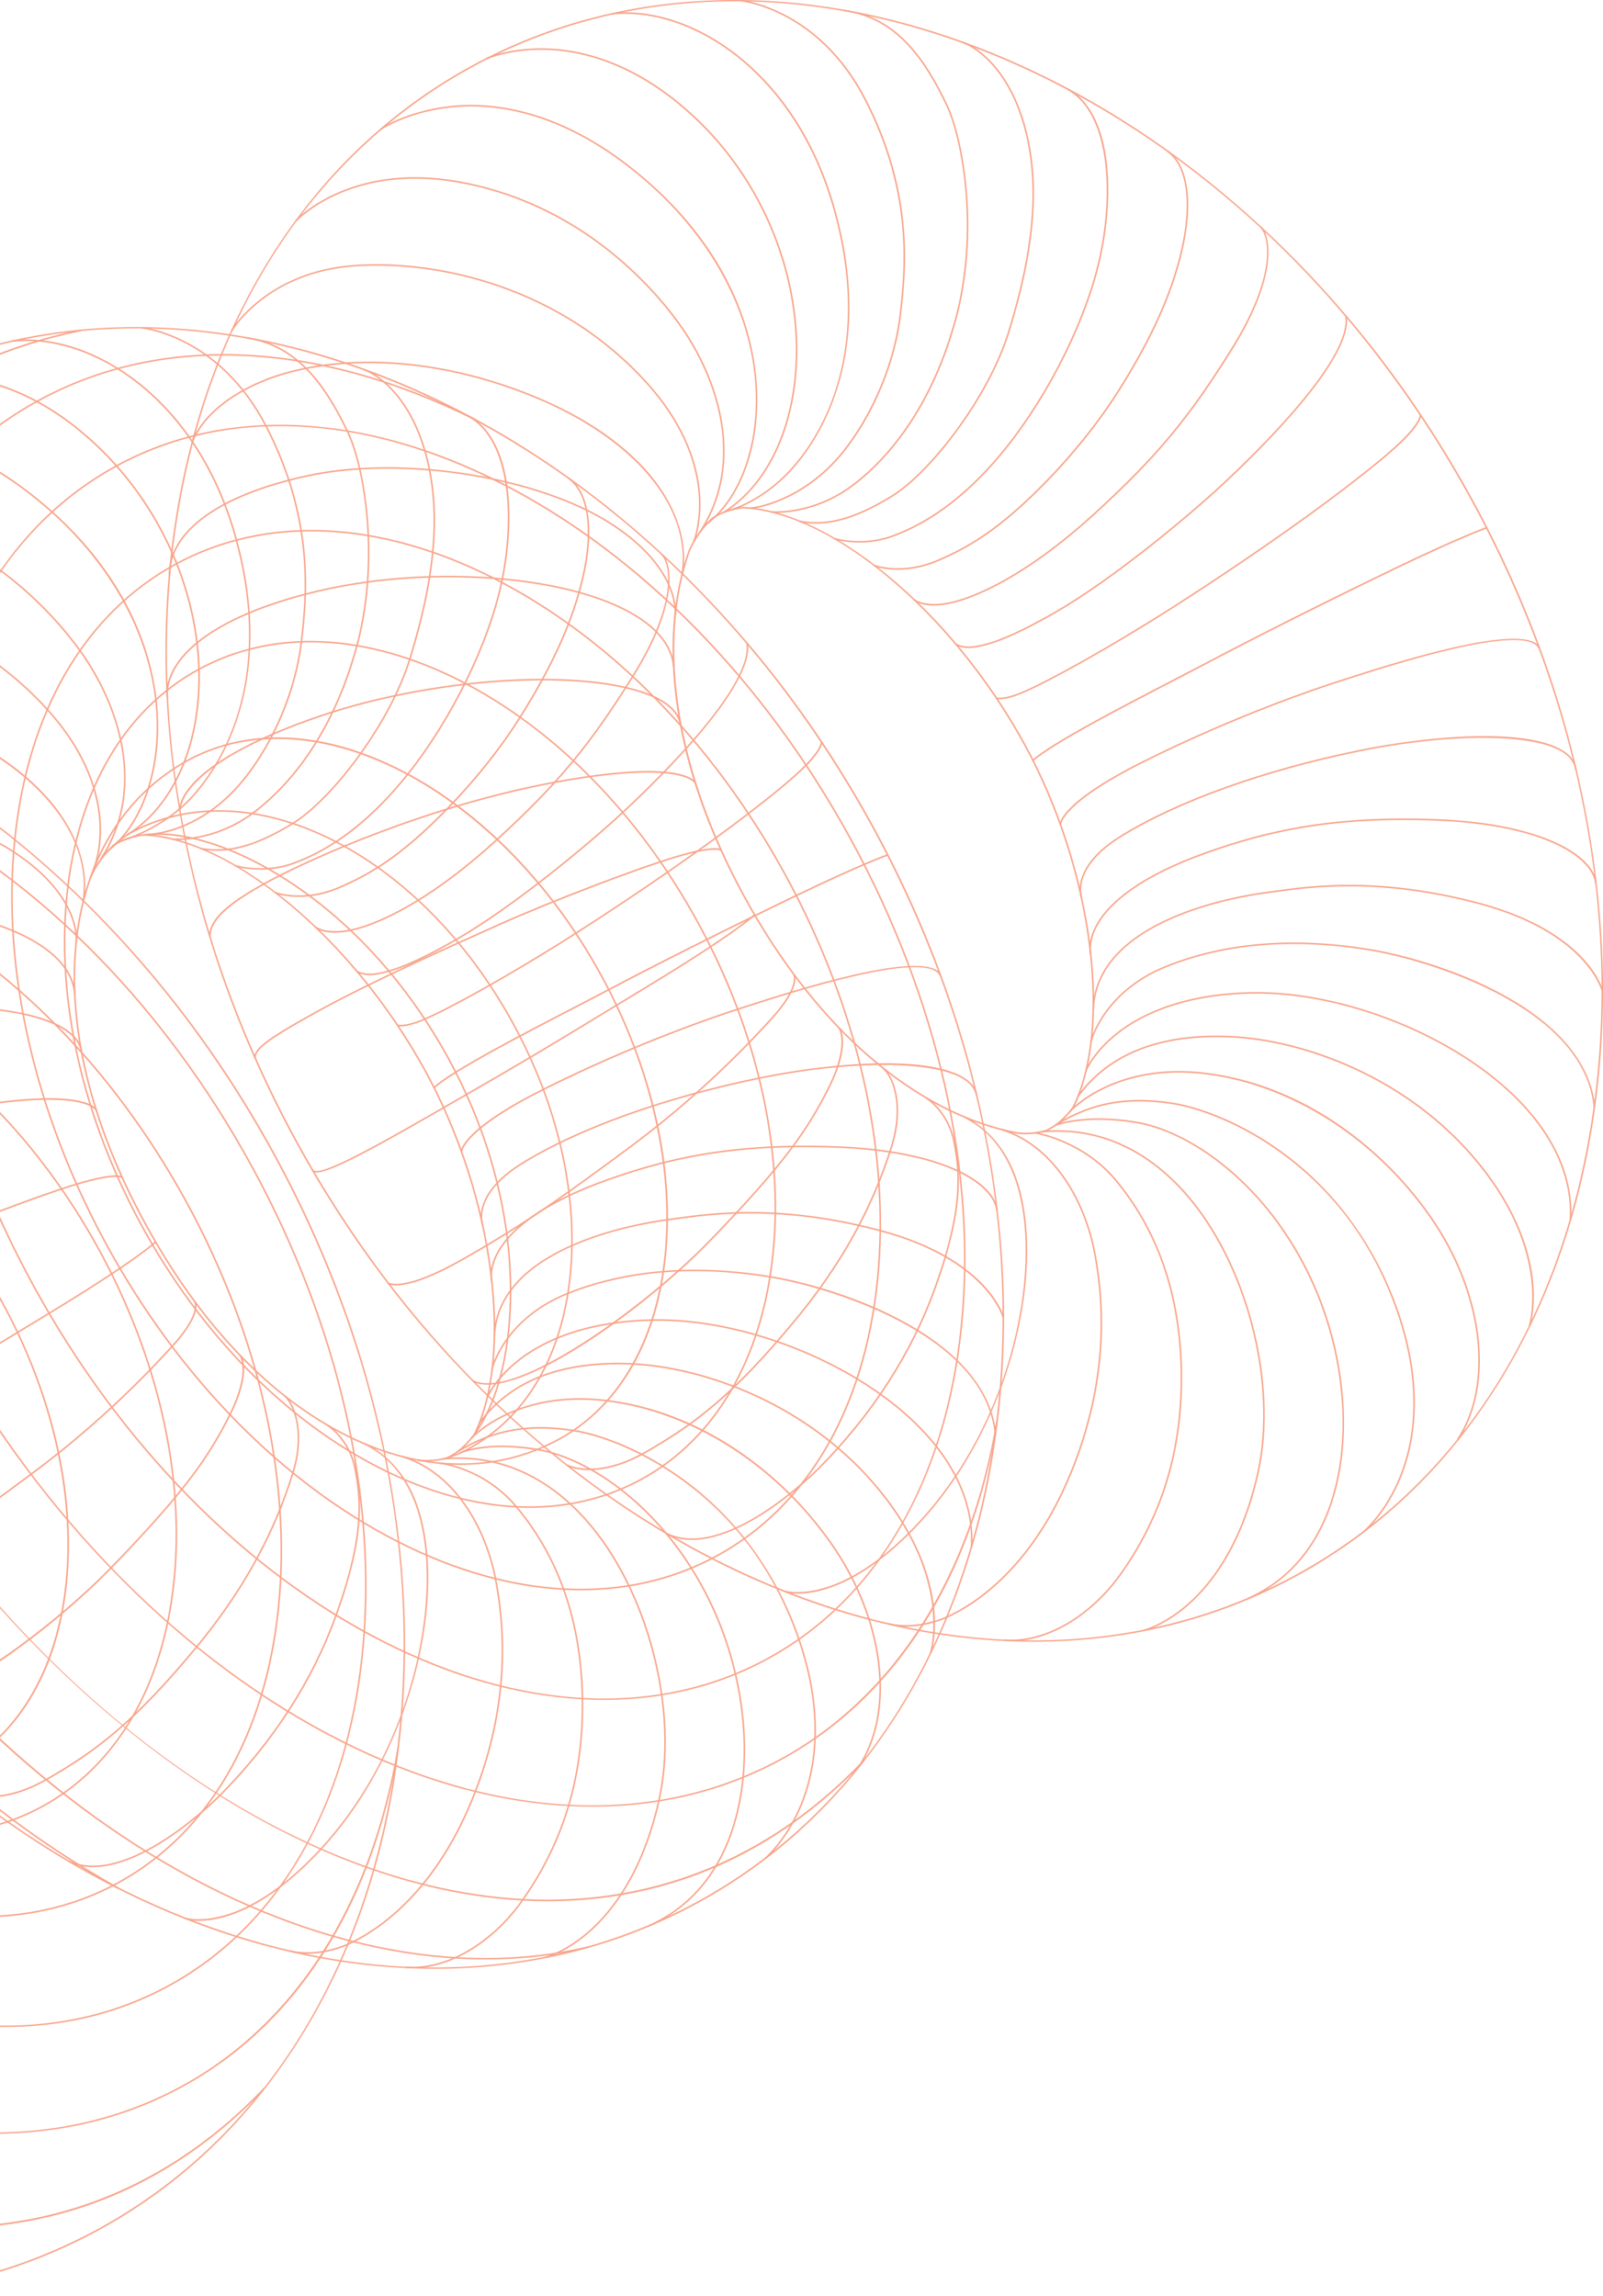 <svg width="458" height="656" viewBox="0 0 458 656" fill="none" xmlns="http://www.w3.org/2000/svg">
<g clip-path="url(#clip0_1_5084)">
<g opacity="0.5">
<path d="M-257.737 513.266C-273.652 484.147 -284.648 453.468 -290.417 422.088C-295.993 391.776 -296.483 362.084 -291.874 333.841C-287.265 305.592 -277.79 280.217 -263.712 258.411C-249.132 235.833 -230.233 218.1 -207.531 205.702C-184.829 193.304 -159.691 186.989 -132.812 186.919C-106.855 186.854 -80.376 192.595 -54.103 203.988C-27.843 215.374 -3.117 231.831 19.392 252.896C42.687 274.707 62.566 300.527 78.48 329.653C94.395 358.772 105.391 389.45 111.16 420.831C116.736 451.142 117.226 480.835 112.617 509.077C108.008 537.326 98.533 562.702 84.455 584.507C69.875 607.086 50.976 624.819 28.274 637.217C5.572 649.614 -19.566 655.929 -46.445 656C-72.402 656.064 -98.881 650.317 -125.154 638.931C-151.414 627.545 -176.14 611.087 -198.649 590.023C-221.944 568.211 -241.822 542.391 -257.737 513.266ZM78.087 329.872C46.645 272.336 -0.364 227.778 -54.283 204.4C-108.183 181.035 -162.533 181.635 -207.325 206.095C-252.116 230.555 -281.986 275.951 -291.442 333.912C-300.898 391.899 -288.793 455.517 -257.35 513.053C-225.908 570.589 -178.899 615.147 -124.98 638.525C-71.081 661.889 -16.73 661.29 28.061 636.83C72.853 612.37 102.723 566.974 112.179 509.013C121.635 451.026 109.529 387.408 78.087 329.872Z" fill="#F24B18"/>
<path d="M-161.798 460.872C-186.685 415.328 -197.927 365.866 -193.454 321.605C-191.275 300.07 -185.493 280.938 -176.263 264.739C-166.704 247.96 -153.844 235.072 -138.039 226.444C-122.241 217.816 -104.444 213.963 -85.158 214.987C-66.537 215.973 -47.302 221.45 -28.004 231.251C11.676 251.407 47.231 287.582 72.118 333.126C97.005 378.67 108.247 428.132 103.773 472.393C101.595 493.928 95.813 513.06 86.582 529.259C77.023 546.038 64.164 558.926 48.359 567.554C32.561 576.182 14.764 580.035 -4.522 579.017C-23.144 578.031 -42.378 572.554 -61.676 562.753C-101.356 542.597 -136.911 506.416 -161.798 460.879V460.872ZM71.731 333.339C46.883 287.872 11.393 251.755 -28.204 231.644C-67.774 211.546 -106.706 209.839 -137.833 226.831C-168.953 243.829 -188.555 277.504 -193.015 321.65C-197.482 365.828 -186.26 415.193 -161.412 460.659C-136.563 506.126 -101.073 542.243 -61.477 562.354C-21.906 582.452 17.026 584.159 48.153 567.167C79.273 550.169 98.875 516.5 103.335 472.348C107.802 428.17 96.58 378.805 71.731 333.339Z" fill="#F24B18"/>
<path d="M-140.798 449.402C-161.495 411.533 -170.855 370.416 -167.161 333.622C-163.468 296.796 -147.134 268.715 -121.177 254.539C-95.22 240.363 -62.759 241.799 -29.764 258.592C3.2 275.365 32.754 305.457 53.445 343.326C74.142 381.196 83.501 422.313 79.808 459.107C76.115 495.932 59.781 524.014 33.824 538.19C7.867 552.366 -24.594 550.929 -57.59 534.137C-90.553 517.364 -120.107 487.272 -140.798 449.402ZM53.052 343.539C32.399 305.747 2.917 275.719 -29.97 258.985C-62.83 242.263 -95.143 240.826 -120.971 254.925C-146.799 269.024 -163.042 296.99 -166.723 333.667C-170.41 370.37 -161.064 411.397 -140.411 449.19C-119.759 486.982 -90.276 517.01 -57.39 533.744C-24.529 550.465 7.783 551.902 33.611 537.803C59.433 523.698 75.683 495.739 79.363 459.061C83.05 422.358 73.704 381.331 53.052 343.539Z" fill="#F24B18"/>
<path d="M-130.762 443.925C-147.676 412.976 -155.301 379.359 -152.239 349.267C-149.171 319.143 -135.764 296.152 -114.487 284.534C-93.203 272.91 -66.607 274.057 -39.6 287.749C-12.618 301.436 11.56 326.012 28.474 356.961C45.388 387.91 53.013 421.527 49.951 451.619C46.883 481.743 33.476 504.734 12.198 516.352C-9.085 527.977 -35.681 526.83 -62.688 513.137C-89.67 499.451 -113.848 474.874 -130.762 443.925ZM28.087 357.174C11.219 326.302 -12.889 301.79 -39.793 288.143C-66.672 274.514 -93.119 273.367 -114.267 284.921C-135.416 296.468 -148.746 319.336 -151.795 349.312C-154.85 379.314 -147.237 412.841 -130.369 443.713C-113.5 474.584 -89.393 499.096 -62.489 512.744C-35.61 526.372 -9.163 527.519 11.986 515.966C33.134 504.419 46.464 481.55 49.513 451.574C52.568 421.572 44.956 388.046 28.087 357.174Z" fill="#F24B18"/>
<path d="M-129.731 443.358C-145.452 414.594 -152.284 386.396 -149.5 361.807C-146.864 338.539 -135.519 320.322 -117.561 310.515C-100.106 300.985 -78.178 302.145 -55.804 313.788C-33.463 325.413 -13.346 346.11 0.835 372.052C15.015 398.001 21.564 426.102 19.276 451.174C16.988 476.285 6.114 495.359 -11.335 504.889C-29.293 514.696 -50.751 514.393 -71.764 504.038C-93.963 493.097 -114.01 472.11 -129.731 443.345V443.358ZM0.448 372.271C-28.719 318.892 -81.562 291.364 -117.342 310.908C-135.171 320.645 -146.432 338.738 -149.049 361.858C-151.827 386.357 -145.007 414.465 -129.331 443.146C-113.655 471.826 -93.68 492.749 -71.558 503.652C-50.68 513.942 -29.364 514.245 -11.535 504.509C24.246 484.965 29.628 425.644 0.461 372.265L0.448 372.271Z" fill="#F24B18"/>
<path d="M-188.046 475.209C-202.374 448.983 -212.739 421.611 -218.837 393.845C-224.735 367.026 -226.424 340.968 -223.871 316.405C-221.319 291.835 -214.641 269.991 -204.025 251.478C-193.035 232.308 -178.28 217.571 -160.168 207.68C-125.154 188.562 -80.853 190.488 -35.416 213.099C-35.307 213.151 -35.262 213.286 -35.32 213.396C-35.371 213.505 -35.507 213.55 -35.616 213.492C-80.923 190.939 -125.083 189.013 -159.961 208.06C-195.652 227.552 -218.192 266.041 -223.433 316.437C-228.673 366.865 -215.969 423.17 -187.652 474.984C-159.336 526.798 -118.805 567.908 -73.53 590.745C-28.274 613.568 16.298 615.405 51.988 595.913C84.294 578.27 106.158 543.976 113.545 499.347C113.564 499.225 113.68 499.148 113.796 499.167C113.919 499.186 113.996 499.302 113.977 499.418C110.348 521.333 103.348 540.722 93.157 557.044C82.554 574.036 68.773 587.246 52.201 596.293C34.095 606.184 13.72 610.63 -8.357 609.522C-29.673 608.445 -51.666 602.26 -73.73 591.131C-95.787 580.009 -116.801 564.506 -136.196 545.052C-156.268 524.916 -173.717 501.409 -188.046 475.184V475.209Z" fill="#F24B18"/>
<path d="M-215.434 490.165C-236.124 452.302 -249.403 410.65 -253.844 369.713C-258.388 327.823 -253.277 289.521 -239.064 258.959C-230.491 240.53 -218.727 225.168 -204.095 213.312C-188.503 200.676 -169.662 192.048 -148.101 187.666C-147.979 187.64 -147.863 187.718 -147.843 187.84C-147.818 187.962 -147.895 188.078 -148.017 188.098C-189.638 196.558 -220.983 221.122 -238.664 259.146C-267.296 320.715 -258.021 411.314 -215.047 489.959C-171.77 569.158 -100.17 626.108 -32.645 635.045C8.692 640.516 46 627.248 75.251 596.679C75.335 596.589 75.477 596.589 75.567 596.673C75.657 596.757 75.657 596.898 75.573 596.989C60.413 612.834 43.138 624.097 24.233 630.47C6.494 636.45 -12.656 638.138 -32.696 635.483C-66.182 631.05 -101.35 614.638 -134.385 588.006C-166.633 562.019 -194.659 528.189 -215.427 490.172L-215.434 490.165Z" fill="#F24B18"/>
<path d="M-86.602 419.806C-102.517 390.687 -113.513 360.009 -119.282 328.628C-124.858 298.317 -125.348 268.625 -120.739 240.382C-116.13 212.133 -106.655 186.757 -92.577 164.952C-77.997 142.373 -59.098 124.64 -36.396 112.243C-13.694 99.845 11.444 93.53 38.323 93.459C64.28 93.395 90.759 99.136 117.032 110.529C143.292 121.915 168.018 138.372 190.527 159.436C213.822 181.248 233.701 207.068 249.615 236.193C265.53 265.313 276.526 295.991 282.295 327.372C287.871 357.683 288.361 387.375 283.752 415.618C279.143 443.867 269.668 469.242 255.59 491.048C241.01 513.627 222.111 531.36 199.409 543.757C176.707 556.155 151.569 562.47 124.69 562.541C98.733 562.605 72.254 556.864 45.981 545.471C19.721 534.085 -5.005 517.628 -27.514 496.564C-50.809 474.752 -70.688 448.932 -86.602 419.806ZM249.215 236.413C217.773 178.877 170.764 134.319 116.845 110.941C62.946 87.576 8.595 88.175 -36.196 112.636C-80.988 137.096 -110.858 182.492 -120.313 240.453C-129.769 298.44 -117.664 362.058 -86.222 419.594C-54.779 477.13 -7.771 521.688 46.148 545.065C100.048 568.43 154.398 567.831 199.19 543.371C243.981 518.91 273.851 473.515 283.307 415.554C292.763 357.567 280.658 293.948 249.215 236.413Z" fill="#F24B18"/>
<path d="M9.337 367.413C-15.551 321.869 -26.792 272.407 -22.319 228.145C-20.14 206.61 -14.358 187.479 -5.128 171.28C4.431 154.5 17.291 141.613 33.096 132.985C48.894 124.357 66.691 120.503 85.977 121.522C104.598 122.507 123.833 127.985 143.131 137.785C182.811 157.941 218.366 194.116 243.253 239.66C268.14 285.204 279.382 334.666 274.908 378.928C272.73 400.462 266.948 419.594 257.717 435.793C248.158 452.573 235.299 465.46 219.494 474.088C203.696 482.716 185.899 486.57 166.613 485.551C147.991 484.566 128.757 479.088 109.459 469.288C69.778 449.132 34.224 412.95 9.337 367.413ZM242.866 239.879C218.018 194.413 182.528 158.296 142.931 138.185C103.361 118.087 64.428 116.379 33.302 133.371C2.182 150.37 -17.42 184.045 -21.88 228.19C-26.347 272.368 -15.125 321.733 9.723 367.2C34.572 412.667 70.062 448.784 109.658 468.894C149.229 488.992 188.161 490.7 219.288 473.708C250.408 456.709 270.009 423.035 274.47 378.889C278.937 334.711 267.715 285.346 242.866 239.879Z" fill="#F24B18"/>
<path d="M30.337 355.949C9.639 318.08 0.28 276.963 3.974 240.169C7.667 203.344 24.001 175.262 49.958 161.086C75.915 146.91 108.376 148.347 141.371 165.139C174.335 181.912 203.889 212.004 224.58 249.873C245.277 287.743 254.636 328.86 250.943 365.654C247.249 402.479 230.916 430.561 204.959 444.737C179.002 458.913 146.541 457.476 113.545 440.684C80.582 423.911 51.028 393.819 30.337 355.949ZM224.187 250.08C203.534 212.287 174.051 182.26 141.165 165.526C108.305 148.804 75.992 147.367 50.164 161.466C24.342 175.571 8.092 203.53 4.412 240.208C0.725 276.911 10.071 317.938 30.724 355.73C51.376 393.523 80.859 423.55 113.745 440.285C146.605 457.006 178.918 458.443 204.746 444.344C230.568 430.239 246.818 402.28 250.498 365.602C254.185 328.899 244.839 287.872 224.187 250.08Z" fill="#F24B18"/>
<path d="M40.373 350.466C23.459 319.517 15.834 285.9 18.896 255.808C21.964 225.684 35.371 202.693 56.648 191.075C77.932 179.45 104.527 180.597 131.535 194.29C158.517 207.977 182.695 232.553 199.609 263.502C216.523 294.451 224.148 328.068 221.086 358.16C218.018 388.284 204.611 411.275 183.333 422.893C162.049 434.517 135.454 433.37 108.446 419.678C81.465 405.991 57.286 381.415 40.373 350.466ZM199.222 263.715C182.354 232.843 158.246 208.331 131.335 194.683C104.457 181.055 78.01 179.908 56.861 191.461C35.713 203.015 22.383 225.877 19.334 255.853C16.279 285.855 23.891 319.382 40.76 350.253C57.628 381.125 81.735 405.637 108.64 419.285C135.519 432.913 161.966 434.06 183.114 422.506C204.263 410.959 217.593 388.091 220.641 358.115C223.697 328.113 216.084 294.586 199.216 263.715H199.222Z" fill="#F24B18"/>
<path d="M41.404 349.905C25.683 321.141 18.851 292.943 21.635 268.354C24.271 245.086 35.616 226.869 53.574 217.062C71.029 207.532 92.957 208.692 115.331 220.336C137.672 231.96 157.789 252.657 171.969 278.599C186.15 304.548 192.699 332.649 190.411 357.722C188.123 382.833 177.249 401.906 159.8 411.436C141.842 421.243 120.384 420.941 99.371 410.586C77.172 399.644 57.125 378.657 41.404 349.892V349.905ZM171.576 278.812C142.409 225.433 89.567 197.905 53.786 217.449C35.958 227.185 24.697 245.279 22.08 268.406C19.302 292.904 26.121 321.012 41.797 349.693C57.473 378.374 77.449 399.296 99.571 410.199C120.449 420.49 141.765 420.792 159.594 411.056C195.374 391.512 200.756 332.192 171.589 278.812H171.576Z" fill="#F24B18"/>
<path d="M25.606 250.962C25.573 250.904 25.567 250.834 25.599 250.769C29.17 242.528 35.68 238.513 38.317 237.173C72.666 219.665 120.313 243.907 146.792 292.35C159.619 315.825 165.433 341.374 163.152 364.294C160.851 387.427 150.524 405.108 134.088 414.084C130.336 416.134 125.663 418.138 119.469 417.435C119.346 417.422 119.263 417.313 119.275 417.19C119.288 417.068 119.398 416.984 119.52 416.997C125.573 417.687 130.001 415.818 133.881 413.698C150.189 404.793 160.432 387.227 162.72 364.249C164.989 341.419 159.2 315.96 146.412 292.563C120.055 244.325 72.666 220.168 38.529 237.566C35.938 238.887 29.538 242.83 26.018 250.943C25.967 251.053 25.838 251.104 25.728 251.059C25.683 251.04 25.644 251.001 25.625 250.962H25.606Z" fill="#F24B18"/>
<path d="M32 241.819C31.948 241.722 31.974 241.6 32.064 241.535C37.318 237.85 45.633 237.083 55.475 239.383C75.792 244.126 107.074 263.476 128.364 302.415L128.383 302.448C149.164 340.478 148.687 377.388 141.964 397.453C138.671 407.28 133.649 414.136 127.829 416.765C127.719 416.817 127.578 416.765 127.539 416.656C127.487 416.546 127.539 416.411 127.648 416.366C133.359 413.788 138.29 407.022 141.545 397.318C148.243 377.343 148.707 340.568 127.996 302.667L127.977 302.634C106.758 263.824 75.605 244.545 55.372 239.821C45.652 237.553 37.466 238.294 32.316 241.909C32.212 241.98 32.077 241.954 32.006 241.858C32.006 241.851 32 241.845 31.993 241.838L32 241.819Z" fill="#F24B18"/>
<path d="M40.818 238.649C40.798 238.616 40.792 238.578 40.792 238.533C40.792 238.41 40.901 238.314 41.017 238.32C53.026 238.745 67.761 245.672 82.515 257.838C97.676 270.339 111.618 287.447 121.77 306.011L121.789 306.043C131.374 323.576 137.994 344.003 140.443 363.572C142.815 382.536 141.139 399.019 135.725 409.98C135.673 410.089 135.538 410.134 135.428 410.083C135.319 410.031 135.274 409.896 135.325 409.787C140.701 398.903 142.364 382.51 140.005 363.63C137.568 344.119 130.962 323.75 121.402 306.262L121.383 306.23C100.84 268.663 66.291 239.66 41.005 238.771C40.921 238.771 40.856 238.719 40.818 238.655V238.649Z" fill="#F24B18"/>
<path d="M-16.911 381.75C-31.24 355.524 -41.604 328.151 -47.702 300.386C-53.6 273.567 -55.289 247.509 -52.736 222.945C-50.184 198.375 -43.506 176.531 -32.89 158.019C-21.9 138.849 -7.145 124.112 10.967 114.221C45.981 95.102 90.282 97.029 135.718 119.64C135.828 119.692 135.873 119.827 135.815 119.936C135.764 120.046 135.628 120.091 135.519 120.033C90.211 97.48 46.052 95.553 11.174 114.601C-24.517 134.093 -47.057 172.581 -52.298 222.977C-57.538 273.406 -44.834 329.711 -16.517 381.525C11.799 433.338 52.33 474.449 97.605 497.285C142.86 520.109 187.433 521.945 223.123 502.453C255.429 484.81 277.293 450.517 284.68 405.888C284.699 405.766 284.815 405.688 284.931 405.708C285.054 405.727 285.131 405.843 285.112 405.959C281.483 427.874 274.483 447.263 264.292 463.585C253.689 480.577 239.908 493.787 223.336 502.833C205.23 512.725 184.855 517.171 162.778 516.062C141.462 514.986 119.469 508.8 97.405 497.672C75.347 486.55 54.334 471.047 34.939 451.593C14.867 431.457 -2.582 407.95 -16.911 381.724V381.75Z" fill="#F24B18"/>
<path d="M-44.299 396.706C-64.99 358.843 -78.268 317.191 -82.709 276.254C-87.253 234.363 -82.142 196.062 -67.929 165.5C-59.356 147.071 -47.592 131.709 -32.961 119.853C-17.368 107.217 1.473 98.588 23.034 94.207C23.156 94.181 23.272 94.258 23.292 94.381C23.317 94.503 23.24 94.619 23.118 94.638C-18.503 103.099 -49.848 127.662 -67.529 165.687C-96.161 227.256 -86.886 317.854 -43.912 396.5C-0.635 475.699 70.964 532.648 138.49 541.586C179.82 547.056 217.135 533.789 246.379 503.22C246.463 503.13 246.605 503.13 246.695 503.214C246.785 503.297 246.785 503.439 246.702 503.529C231.541 519.374 214.267 530.638 195.361 537.011C177.622 542.991 158.472 544.679 138.432 542.024C104.946 537.591 69.778 521.179 36.744 494.547C4.496 468.559 -23.53 434.73 -44.299 396.712V396.706Z" fill="#F24B18"/>
<path d="M-67.8 409.542C-81.852 383.831 -92.577 357.258 -99.687 330.574C-106.584 304.684 -109.962 279.147 -109.717 254.68C-109.478 230.388 -105.688 207.712 -98.443 187.286C-91.076 166.505 -80.298 148.521 -66.408 133.829C-66.324 133.739 -66.182 133.739 -66.098 133.823C-66.008 133.906 -66.008 134.048 -66.092 134.132C-93.86 163.502 -108.795 205.193 -109.278 254.687C-109.768 304.832 -95.291 358.308 -67.413 409.329C-39.593 460.241 -0.364 502.943 43.054 529.575C85.751 555.762 130.188 565.176 168.192 556.078C168.308 556.052 168.431 556.123 168.457 556.239C168.482 556.355 168.411 556.477 168.295 556.503C130.182 565.627 85.622 556.2 42.822 529.949C21.493 516.868 1.254 500.076 -17.33 480.049C-36.602 459.274 -53.587 435.555 -67.806 409.535L-67.8 409.542Z" fill="#F24B18"/>
<path d="M-83.341 418.028C-112.05 365.493 -126.012 307.615 -122.66 255.048C-122.653 254.925 -122.544 254.835 -122.428 254.842C-122.305 254.848 -122.215 254.958 -122.221 255.073C-125.567 307.557 -111.625 365.351 -82.954 417.809C-53.697 471.35 -14.422 512.209 33.772 539.253C33.882 539.311 33.914 539.446 33.856 539.556C33.798 539.666 33.663 539.698 33.553 539.64C-14.713 512.55 -54.045 471.633 -83.341 418.022V418.028Z" fill="#F24B18"/>
<path d="M113.423 293.098C113.397 293.046 113.384 292.982 113.41 292.917C113.448 292.801 113.571 292.743 113.687 292.782C113.687 292.782 115.73 293.394 121.267 290.997C128.648 287.801 145.832 278.348 164.402 266.479C182.186 255.112 201.072 242.012 213.68 232.289C223.742 224.53 233.642 216.585 234.558 212.081C234.584 211.959 234.7 211.881 234.816 211.907C234.938 211.933 235.015 212.049 234.99 212.165C234.132 216.386 226.623 222.868 213.944 232.637C201.323 242.367 182.431 255.473 164.634 266.846C146.045 278.728 128.834 288.188 121.441 291.397C115.698 293.884 113.629 293.227 113.545 293.194C113.494 293.175 113.448 293.136 113.423 293.091V293.098Z" fill="#F24B18"/>
<path d="M101.852 277.697C101.814 277.626 101.814 277.543 101.865 277.472C101.93 277.369 102.072 277.343 102.175 277.407C102.194 277.42 104.018 278.599 107.383 278.071C111.276 277.465 117.026 275.835 130.13 268.335C146.296 259.081 167.922 241.129 177.758 231.992C189.006 221.541 214.976 195.927 213.261 183.909C213.242 183.787 213.325 183.677 213.448 183.658C213.57 183.639 213.68 183.723 213.699 183.845C215.446 196.069 189.36 221.811 178.061 232.314C168.212 241.471 146.547 259.449 130.349 268.721C117.181 276.26 111.379 277.897 107.447 278.509C103.902 279.063 102.001 277.826 101.923 277.775C101.891 277.755 101.872 277.73 101.852 277.697Z" fill="#F24B18"/>
<path d="M89.954 265.023C89.909 264.945 89.915 264.849 89.979 264.778C90.057 264.681 90.199 264.668 90.289 264.745C90.328 264.778 94.163 267.793 103.96 264.533C110.329 262.413 123.729 256.369 141.9 239.686C159.252 223.757 168.289 212.893 180.575 193.195C194.278 171.222 191.146 160.59 188.967 158.599C188.877 158.515 188.87 158.373 188.954 158.289C189.038 158.199 189.18 158.193 189.263 158.276C191.513 160.332 194.807 171.209 180.942 193.433C168.637 213.17 159.581 224.054 142.197 240.015C123.968 256.749 110.503 262.825 104.102 264.952C94.04 268.302 90.173 265.216 90.012 265.087C89.992 265.068 89.973 265.048 89.96 265.023H89.954Z" fill="#F24B18"/>
<path d="M78.493 255.183C78.461 255.125 78.454 255.061 78.48 254.996C78.525 254.88 78.654 254.829 78.764 254.867C78.841 254.9 86.486 257.773 96.612 253.482C105.668 249.648 112.797 244.925 121.228 237.179C126.089 232.714 138.458 220.632 148.41 204.819C157.718 190.031 163.39 177.433 166.265 165.171C169.475 151.459 168.012 140.872 162.34 136.858C162.243 136.787 162.217 136.651 162.288 136.548C162.359 136.445 162.494 136.426 162.597 136.497C168.418 140.621 169.952 151.375 166.697 165.274C163.816 177.588 158.124 190.224 148.791 205.058C138.812 220.916 126.404 233.036 121.531 237.508C113.062 245.292 105.894 250.035 96.786 253.894C86.486 258.257 78.68 255.312 78.603 255.28C78.551 255.26 78.512 255.222 78.487 255.183H78.493Z" fill="#F24B18"/>
<path d="M67.052 247.47C67.026 247.418 67.013 247.354 67.032 247.296C67.071 247.18 67.194 247.116 67.31 247.154C67.387 247.18 75.09 249.59 83.63 246.516C95.233 242.341 106.236 233.777 116.336 221.07C128.925 205.225 139.431 183.748 143.092 166.35C147.031 147.67 145.709 125.839 133.881 119.163C133.778 119.105 133.74 118.97 133.798 118.86C133.856 118.757 133.991 118.719 134.101 118.777C139.779 121.979 143.524 128.809 144.923 138.52C146.096 146.678 145.606 156.588 143.531 166.434C139.85 183.896 129.311 205.444 116.684 221.341C106.532 234.119 95.465 242.727 83.785 246.929C75.096 250.054 67.258 247.592 67.181 247.567C67.123 247.547 67.084 247.509 67.052 247.464V247.47Z" fill="#F24B18"/>
<path d="M57.164 242.547C57.138 242.502 57.132 242.45 57.138 242.399C57.164 242.276 57.28 242.199 57.396 242.225C65.131 243.694 72.937 241.568 83.501 235.117C94.485 228.41 111.083 206.971 116.858 188.323C124.464 163.773 125.837 144.886 121.183 128.887C115.653 109.871 104.257 105.928 104.141 105.889C104.025 105.85 103.96 105.728 103.999 105.612C104.038 105.496 104.16 105.432 104.276 105.47C104.392 105.509 116.007 109.511 121.609 128.764C126.288 144.854 124.909 163.818 117.277 188.452C111.47 207.19 94.775 228.745 83.727 235.491C73.059 242.006 65.163 244.151 57.312 242.657C57.241 242.644 57.19 242.599 57.158 242.547H57.164Z" fill="#F24B18"/>
<path d="M49.184 239.886C49.165 239.847 49.152 239.802 49.158 239.757C49.171 239.634 49.274 239.544 49.397 239.557C49.507 239.57 60.735 240.498 71.931 232.295C79.802 226.528 94.143 212.648 101.762 184.451C108.33 160.145 104.031 133.591 99.055 123.3C93.247 111.283 85.267 98.724 70.139 96.713C70.017 96.701 69.933 96.585 69.952 96.469C69.965 96.346 70.081 96.262 70.197 96.282C85.532 98.318 93.589 110.98 99.448 123.113C104.45 133.468 108.782 160.158 102.188 184.573C94.537 212.893 80.111 226.857 72.189 232.656C60.851 240.962 49.468 240.015 49.352 240.002C49.274 239.995 49.21 239.95 49.178 239.886H49.184Z" fill="#F24B18"/>
<path d="M43.77 238.417C43.77 238.417 43.751 238.365 43.744 238.339C43.725 238.217 43.815 238.107 43.931 238.088C53.471 236.806 62.959 230.948 69.946 222.011C78.364 211.25 84.326 196.81 85.886 183.381C87.285 171.344 89.889 148.939 75.766 121.76C62.527 96.269 40.959 93.936 40.747 93.917C40.624 93.904 40.534 93.794 40.547 93.678C40.56 93.556 40.669 93.466 40.785 93.479C41.005 93.498 62.785 95.856 76.16 121.56C90.347 148.862 87.73 171.357 86.325 183.439C84.752 196.945 78.764 211.463 70.294 222.288C63.23 231.316 53.645 237.237 43.989 238.533C43.899 238.545 43.809 238.5 43.763 238.417H43.77Z" fill="#F24B18"/>
<path d="M34.61 240.343C34.61 240.343 34.597 240.311 34.591 240.298C34.559 240.182 34.623 240.06 34.746 240.027C34.862 239.995 46.219 236.696 54.386 227.926C62.031 219.717 78.596 196.12 67.335 154.404C60.948 130.742 48.778 117.133 39.69 109.878C28.442 100.902 15.389 96.443 3.877 97.641C3.755 97.654 3.645 97.564 3.632 97.442C3.619 97.319 3.709 97.21 3.832 97.197C15.46 95.979 28.629 100.476 39.967 109.523C49.107 116.818 61.347 130.504 67.767 154.275C72.576 172.085 72.827 188.562 68.515 203.228C64.719 216.154 58.234 224.427 54.715 228.21C46.458 237.076 34.984 240.401 34.868 240.433C34.765 240.459 34.662 240.414 34.617 240.324L34.61 240.343Z" fill="#F24B18"/>
<path d="M36.248 238.591C36.19 238.487 36.222 238.359 36.325 238.301C47.212 231.47 54.463 218.119 56.223 201.668C58.982 175.893 48.411 147.883 28.635 128.565C12.127 112.436 -3.497 108.376 -13.694 107.803C-24.742 107.184 -31.981 110.426 -32.052 110.458C-32.161 110.509 -32.297 110.458 -32.342 110.348C-32.393 110.239 -32.342 110.103 -32.232 110.058C-32.161 110.026 -24.839 106.746 -13.688 107.358C-3.407 107.925 12.334 112.011 28.951 128.242C48.823 147.657 59.446 175.803 56.674 201.713C54.902 218.293 47.573 231.767 36.57 238.668C36.467 238.732 36.331 238.7 36.267 238.597C36.267 238.597 36.267 238.591 36.26 238.584L36.248 238.591Z" fill="#F24B18"/>
<path d="M-62.385 130.414C-62.437 130.317 -62.411 130.188 -62.315 130.124C-62.231 130.066 -53.658 124.395 -39.903 123.558C-27.217 122.785 -7.39 126.071 15.022 146.136C25.805 155.789 33.876 166.718 39.013 178.632C43.467 188.955 45.587 199.922 45.149 210.348C44.543 224.724 39.206 237.063 30.859 243.352C30.762 243.423 30.62 243.404 30.549 243.307C30.479 243.204 30.498 243.069 30.595 242.998C38.832 236.786 44.105 224.576 44.704 210.328C45.658 187.653 34.726 164.379 14.719 146.465C-7.571 126.515 -27.262 123.236 -39.858 123.996C-53.503 124.821 -61.992 130.433 -62.076 130.491C-62.179 130.562 -62.315 130.53 -62.385 130.433C-62.385 130.433 -62.392 130.42 -62.398 130.414H-62.385Z" fill="#F24B18"/>
<path d="M-86.667 156.595C-86.712 156.511 -86.699 156.414 -86.634 156.337C-86.486 156.169 -71.319 139.989 -40.953 145.093C-5.347 151.079 15.666 175.558 23.053 185.804C34.507 201.713 42.081 225.78 28.964 245.627C28.899 245.73 28.758 245.756 28.661 245.691C28.558 245.627 28.532 245.485 28.596 245.382C41.591 225.716 34.069 201.842 22.692 186.062C15.344 175.861 -5.579 151.485 -41.024 145.524C-71.139 140.46 -86.151 156.472 -86.299 156.633C-86.383 156.723 -86.518 156.73 -86.609 156.646C-86.628 156.627 -86.641 156.607 -86.654 156.588L-86.667 156.595Z" fill="#F24B18"/>
<path d="M-105.018 187.95C-105.056 187.885 -105.056 187.801 -105.018 187.73C-104.921 187.563 -94.879 170.79 -69.444 169.147C-45.317 167.588 -10.806 175.565 13.713 202.609C25.277 215.367 28.294 227.043 28.79 234.589C29.325 242.785 27.088 248.037 27.062 248.089C27.011 248.198 26.882 248.25 26.772 248.205C26.663 248.153 26.611 248.024 26.656 247.915C26.676 247.863 28.88 242.689 28.345 234.589C27.849 227.114 24.852 215.548 13.384 202.899C-11.032 175.971 -45.401 168.032 -69.418 169.579C-94.608 171.202 -104.541 187.776 -104.637 187.943C-104.702 188.046 -104.837 188.085 -104.94 188.02C-104.979 188.001 -105.005 187.969 -105.024 187.937L-105.018 187.95Z" fill="#F24B18"/>
<path d="M-116.414 220.142C-116.44 220.097 -116.446 220.039 -116.433 219.981C-116.407 219.878 -113.79 209.781 -96.812 202.454C-80.756 195.527 -51.743 192.976 -18.483 206.598C-3.465 212.745 8.389 221.038 15.815 230.587C22.576 239.293 25.47 248.939 23.968 257.767C23.949 257.889 23.833 257.967 23.711 257.947C23.588 257.928 23.511 257.812 23.53 257.69C26.766 238.713 10.207 218.815 -18.651 207.004C-51.789 193.44 -80.666 195.972 -96.638 202.86C-113.397 210.09 -115.982 219.988 -116.008 220.084C-116.033 220.2 -116.156 220.278 -116.272 220.245C-116.336 220.232 -116.388 220.187 -116.414 220.136V220.142Z" fill="#F24B18"/>
<path d="M-122.879 257.806C-122.879 257.806 -122.905 257.741 -122.905 257.703C-122.995 252.006 -119.894 246.503 -113.926 241.793C-107.113 236.413 -96.87 232.192 -83.495 229.254C-56.152 223.242 -16.891 229.518 4.019 243.236C23.859 256.253 21.99 269.224 21.97 269.353C21.951 269.475 21.835 269.553 21.719 269.533C21.596 269.514 21.513 269.398 21.538 269.282C21.558 269.153 23.363 256.452 3.78 243.604C-17.046 229.943 -56.152 223.693 -83.399 229.685C-96.709 232.611 -106.893 236.806 -113.655 242.141C-119.508 246.761 -122.557 252.142 -122.466 257.696C-122.466 257.819 -122.563 257.922 -122.686 257.922C-122.769 257.922 -122.847 257.877 -122.885 257.806H-122.879Z" fill="#F24B18"/>
<path d="M-123.485 292.84C-123.485 292.84 -123.504 292.801 -123.504 292.782C-123.543 292.595 -124.452 288.078 -119.965 282.105C-115.866 276.634 -106.229 268.882 -83.65 262.98C-67.168 258.676 -48.018 257.084 -29.731 258.514C-11.406 259.945 3.632 264.211 12.604 270.532C18.128 274.424 21.158 278.954 21.596 283.986C21.609 284.109 21.519 284.212 21.396 284.225C21.274 284.238 21.165 284.147 21.158 284.025C20.733 279.128 17.768 274.707 12.353 270.893C3.445 264.617 -11.515 260.377 -29.764 258.953C-48.005 257.529 -67.104 259.114 -83.534 263.405C-105.946 269.263 -115.505 276.931 -119.572 282.324C-123.962 288.143 -123.072 292.64 -123.059 292.685C-123.034 292.808 -123.111 292.924 -123.227 292.95C-123.324 292.969 -123.42 292.924 -123.465 292.84H-123.485Z" fill="#F24B18"/>
<path d="M-119.894 325.123C-119.894 325.123 -119.914 325.071 -119.92 325.046C-119.94 324.91 -120.313 321.682 -115.466 316.688C-111.038 312.126 -101.189 305.141 -79.383 297.757C-62.811 292.144 -42.636 288.452 -24.033 287.621C-5.682 286.802 9.375 288.806 17.284 293.124C20.707 294.992 22.776 297.267 23.427 299.889C23.459 300.005 23.382 300.128 23.266 300.16C23.15 300.192 23.027 300.121 22.995 299.999C22.376 297.505 20.378 295.327 17.065 293.517C9.227 289.238 -5.747 287.247 -24.02 288.065C-42.584 288.896 -62.714 292.582 -79.248 298.182C-120.629 312.197 -119.508 324.872 -119.495 325C-119.482 325.123 -119.566 325.232 -119.688 325.245C-119.778 325.258 -119.869 325.213 -119.914 325.129L-119.894 325.123Z" fill="#F24B18"/>
<path d="M-111.354 361.13C-111.354 361.13 -111.38 361.059 -111.38 361.021C-111.341 356.265 -106.636 351.761 -95.149 345.491C-82.155 338.397 -48.056 323.235 -11.999 316.669C24.317 310.058 27.617 316.836 27.733 317.126C27.778 317.242 27.733 317.371 27.617 317.416C27.507 317.461 27.378 317.416 27.327 317.3C27.282 317.204 23.736 310.612 -11.922 317.107C-47.921 323.66 -81.968 338.796 -94.936 345.878C-106.113 351.98 -110.896 356.51 -110.935 361.027C-110.935 361.15 -111.038 361.246 -111.161 361.246C-111.244 361.246 -111.315 361.201 -111.354 361.13Z" fill="#F24B18"/>
<path d="M-98.501 395.688C-98.527 395.643 -98.533 395.598 -98.527 395.546C-98.114 393.065 -96.245 390.977 -80.988 382.53C-65.795 374.121 -43.822 364.275 -29.287 357.76L-28.661 357.477C-14.184 350.988 10.342 341.593 21.809 338.146C33.263 334.698 34.907 336.077 35.055 336.251C35.132 336.341 35.126 336.483 35.036 336.56C34.946 336.638 34.817 336.631 34.733 336.554C34.681 336.515 32.934 335.259 21.931 338.571C10.484 342.018 -14.017 351.4 -28.481 357.883L-29.106 358.166C-43.635 364.674 -65.595 374.514 -80.775 382.916C-96.393 391.564 -97.74 393.484 -98.095 395.623C-98.114 395.746 -98.23 395.823 -98.346 395.804C-98.417 395.791 -98.475 395.746 -98.501 395.694V395.688Z" fill="#F24B18"/>
<path d="M-82.013 427.938C-82.013 427.938 -82.032 427.9 -82.039 427.88C-82.09 427.771 -82.039 427.636 -81.935 427.584C-81.826 427.532 -81.697 427.578 -81.639 427.687C-81.575 427.835 -81.433 427.945 -81.233 428.009C-77.926 429.047 -60.742 419.156 -40.85 407.692L-38.543 406.365C-20.301 395.862 -14.197 392.144 0.564 383.168C4.341 380.867 8.673 378.232 13.919 375.055C39.142 359.758 44.26 354.757 44.311 354.712C44.395 354.629 44.537 354.629 44.621 354.712C44.704 354.803 44.704 354.938 44.621 355.022C44.569 355.073 39.451 360.08 14.145 375.429C8.898 378.612 4.567 381.247 0.789 383.541C-13.971 392.524 -20.076 396.242 -38.323 406.745L-40.631 408.073C-61.438 420.058 -77.868 429.524 -81.368 428.428C-81.665 428.331 -81.884 428.164 -82.013 427.932V427.938Z" fill="#F24B18"/>
<path d="M-60.336 460.247C-60.374 460.176 -60.374 460.086 -60.323 460.015C-60.252 459.918 -60.117 459.893 -60.02 459.957C-59.975 459.989 -55.74 462.58 -39.355 453.301C-22.435 443.725 -11.322 435.954 8.724 421.076C30.201 405.134 44.343 389.663 48.991 384.579C56.416 376.46 55.875 372.974 55.54 372.104C55.495 371.988 55.553 371.859 55.662 371.82C55.778 371.775 55.907 371.833 55.946 371.943C56.416 373.141 56.7 376.795 49.313 384.882C44.659 389.972 30.491 405.469 8.982 421.437C-11.084 436.328 -22.203 444.106 -39.142 453.694C-55.888 463.173 -60.104 460.453 -60.278 460.331C-60.303 460.312 -60.329 460.286 -60.342 460.254L-60.336 460.247Z" fill="#F24B18"/>
<path d="M-36.106 488.168C-36.138 488.103 -36.145 488.026 -36.106 487.961C-36.048 487.852 -35.919 487.813 -35.81 487.865C-24.375 493.748 12.302 467.67 31.542 447.843C52.646 426.096 59.542 416.043 65.511 404.084C71.564 391.957 68.528 387.498 68.502 387.453C68.431 387.35 68.451 387.214 68.554 387.143C68.65 387.073 68.792 387.092 68.863 387.189C68.992 387.375 72.112 391.867 65.911 404.277C59.916 416.275 53.007 426.353 31.864 448.146C21.5 458.829 7.203 470.383 -5.444 478.309C-19.953 487.401 -30.808 490.932 -36.003 488.258C-36.042 488.238 -36.074 488.206 -36.093 488.168H-36.106Z" fill="#F24B18"/>
<path d="M-9.201 512.267C-9.234 512.203 -9.24 512.125 -9.201 512.054C-9.143 511.945 -9.008 511.906 -8.905 511.964C-8.828 512.009 -0.751 516.172 13.062 508.311C27.352 500.179 38.433 491.725 56.036 470.396C73.22 449.57 79.937 432.082 83.489 420.741C86.595 410.83 84.688 402.299 81.194 398.993C81.104 398.91 81.104 398.768 81.187 398.684C81.271 398.594 81.413 398.594 81.497 398.678C85.087 402.08 87.066 410.798 83.907 420.883C80.343 432.256 73.607 449.795 56.371 470.686C38.729 492.066 27.617 500.546 13.275 508.704C-0.77 516.7 -9.04 512.409 -9.118 512.364C-9.156 512.344 -9.189 512.312 -9.208 512.273L-9.201 512.267Z" fill="#F24B18"/>
<path d="M19.695 532.036C19.663 531.978 19.656 531.907 19.688 531.843C19.74 531.733 19.869 531.682 19.979 531.727C36.512 539.041 61.676 513.865 62.74 512.795C77.958 497.401 89.096 480.119 95.832 461.433C103.993 438.79 102.948 428.293 101.182 419.478C99.538 411.269 93.473 407.422 93.409 407.383C93.305 407.319 93.273 407.183 93.338 407.08C93.402 406.977 93.537 406.945 93.641 407.009C93.705 407.048 99.932 410.992 101.614 419.394C103.393 428.267 104.444 438.835 96.245 461.587C89.49 480.332 78.319 497.672 63.049 513.111C61.979 514.194 36.608 539.575 19.798 532.139C19.753 532.12 19.714 532.081 19.695 532.043V532.036Z" fill="#F24B18"/>
<path d="M52.955 548.307C52.929 548.255 52.916 548.191 52.942 548.133C52.981 548.017 53.103 547.952 53.219 547.991C53.374 548.042 68.953 552.733 91.565 528.151C114.995 502.679 123.568 467.722 121.667 444.376C119.785 421.211 108.272 414.967 104.489 412.912C104.379 412.854 104.341 412.718 104.399 412.609C104.457 412.499 104.592 412.461 104.702 412.519C115.131 418.176 120.822 428.583 122.105 444.338C123.136 456.974 121.054 471.872 116.252 486.273C110.889 502.363 102.465 516.945 91.887 528.441C79.976 541.393 70.075 546.135 63.874 547.83C57.119 549.679 53.245 548.455 53.084 548.403C53.026 548.384 52.987 548.345 52.961 548.3L52.955 548.307Z" fill="#F24B18"/>
<path d="M82.728 557.592C82.702 557.54 82.696 557.482 82.709 557.424C82.741 557.308 82.87 557.244 82.986 557.276C83.063 557.302 90.921 559.57 100.834 554.615C109.304 550.381 125.089 539.189 135.628 511.771C143.357 491.66 145.278 471.246 141.346 451.091C138.709 437.578 130.439 421.392 115.137 416.475C115.021 416.436 114.957 416.314 114.995 416.198C115.034 416.082 115.157 416.018 115.273 416.056C130.762 421.031 139.115 437.372 141.778 451.007C145.729 471.246 143.795 491.744 136.041 511.932C125.45 539.492 109.562 550.755 101.034 555.014C90.953 560.047 82.941 557.727 82.857 557.701C82.799 557.682 82.754 557.643 82.728 557.598V557.592Z" fill="#F24B18"/>
<path d="M115.795 562.225C115.775 562.186 115.762 562.148 115.769 562.103C115.782 561.98 115.885 561.89 116.007 561.896C127.371 562.792 140.398 555.253 149.21 542.688C160.986 525.883 166.542 507.118 166.188 485.326C165.84 463.514 159.497 445.117 147.334 430.638C138.033 419.562 125.811 418.324 125.689 418.312C125.566 418.299 125.476 418.189 125.489 418.073C125.502 417.951 125.605 417.86 125.728 417.873C125.85 417.886 138.252 419.143 147.669 430.355C159.897 444.911 166.271 463.404 166.626 485.319C166.974 507.209 161.398 526.057 149.564 542.939C140.669 555.633 127.481 563.249 115.969 562.334C115.891 562.328 115.827 562.283 115.795 562.218V562.225Z" fill="#F24B18"/>
<path d="M155.623 559.39C155.623 559.39 155.604 559.357 155.604 559.338C155.578 559.222 155.649 559.1 155.765 559.074C155.823 559.061 161.714 557.592 168.605 551.393C174.967 545.671 183.501 534.62 188.032 514.503C193.821 488.806 184.932 454.441 167.354 434.563C155.907 421.624 141.778 415.579 126.501 417.094C126.379 417.107 126.269 417.016 126.263 416.894C126.25 416.771 126.34 416.662 126.462 416.655C141.887 415.128 156.145 421.218 167.689 434.266C185.357 454.235 194.285 488.767 188.464 514.593C183.901 534.846 175.295 545.967 168.875 551.735C161.908 557.998 155.926 559.48 155.868 559.493C155.771 559.519 155.668 559.467 155.623 559.383V559.39Z" fill="#F24B18"/>
<path d="M185.37 550.298C185.37 550.298 185.37 550.285 185.364 550.285C185.312 550.175 185.364 550.04 185.473 549.995C203.173 542.005 209.355 525.438 211.424 512.95C214.015 497.33 211.662 479.114 204.985 462.979C192.77 433.48 169.726 417.107 153.483 414.387C138.787 411.926 131.613 415.341 131.542 415.373C131.432 415.425 131.303 415.399 131.245 415.27C131.194 415.161 131.239 415.032 131.348 414.974C131.419 414.935 138.709 411.455 153.56 413.943C169.92 416.681 193.118 433.138 205.397 462.799C212.107 479.011 214.466 497.311 211.862 513.008C209.774 525.605 203.534 542.314 185.654 550.388C185.551 550.433 185.422 550.388 185.37 550.291V550.298Z" fill="#F24B18"/>
<path d="M130.601 414.838C130.543 414.735 130.581 414.606 130.678 414.542C140.959 408.33 150.879 406.532 163.841 408.517C171.447 409.683 183.92 414.168 196.102 423.273C210.96 434.376 222.15 449.95 228.467 468.321C236.034 490.346 232.998 506.261 229.124 515.734C224.915 526.005 218.824 531.141 218.766 531.192C218.669 531.269 218.534 531.257 218.456 531.16C218.379 531.07 218.392 530.928 218.482 530.851C218.54 530.799 224.56 525.728 228.724 515.547C232.566 506.152 235.57 490.352 228.048 468.469C221.673 449.924 210.837 434.84 195.838 423.634C183.72 414.581 171.325 410.122 163.77 408.962C150.918 406.996 141.088 408.781 130.904 414.929C130.8 414.993 130.665 414.961 130.601 414.851V414.838Z" fill="#F24B18"/>
<path d="M134.449 411.108C134.404 411.03 134.416 410.927 134.474 410.856C134.597 410.714 147.302 396.712 173.523 400.005C186.234 401.603 198.526 406.275 210.057 413.891C220.648 420.883 230.181 430.207 237.639 440.852C252.896 462.631 256.119 489.038 245.477 505.069C245.412 505.173 245.271 505.198 245.167 505.134C245.064 505.069 245.039 504.928 245.103 504.825C255.642 488.941 252.425 462.741 237.271 441.109C221.576 418.698 197.72 403.498 173.465 400.45C147.495 397.189 134.932 411.017 134.803 411.153C134.719 411.243 134.584 411.256 134.494 411.172C134.474 411.153 134.455 411.133 134.449 411.114V411.108Z" fill="#F24B18"/>
<path d="M136.724 406.81C136.685 406.739 136.685 406.642 136.737 406.571C145.697 394.251 160.554 388.509 180.897 389.508C200.66 390.481 231.019 400.572 251.562 425.818C262.565 439.337 265.936 451.245 266.825 458.855C267.792 467.116 266.123 472.258 266.11 472.31C266.071 472.426 265.949 472.49 265.833 472.451C265.717 472.413 265.652 472.29 265.691 472.174C265.755 471.975 272.117 451.787 251.22 426.102C230.768 400.972 200.544 390.926 180.878 389.953C160.689 388.961 145.961 394.637 137.091 406.835C137.021 406.932 136.879 406.958 136.782 406.887C136.756 406.868 136.731 406.842 136.718 406.816L136.724 406.81Z" fill="#F24B18"/>
<path d="M139.012 399.38C138.98 399.322 138.974 399.258 138.999 399.193C139.019 399.142 141.275 393.755 148.217 388.361C154.605 383.393 166.4 377.381 186.292 376.962C212.874 376.402 245.219 389.457 263.196 408.008C273.368 418.505 278.421 430.207 277.809 441.857C277.802 441.979 277.699 442.069 277.577 442.063C277.454 442.063 277.364 441.953 277.371 441.831C277.983 430.31 272.968 418.724 262.88 408.317C244.981 389.85 212.771 376.846 186.305 377.407C166.549 377.826 154.85 383.773 148.513 388.696C141.655 394.019 139.431 399.316 139.406 399.367C139.36 399.483 139.231 399.535 139.115 399.489C139.064 399.47 139.032 399.431 139.006 399.393L139.012 399.38Z" fill="#F24B18"/>
<path d="M140.437 391.061C140.411 391.016 140.405 390.958 140.417 390.907C140.45 390.765 144.046 376.576 162.153 369.365C178.937 362.683 198.41 361.079 220.029 364.597C230.001 366.221 245.361 370.544 258.562 377.806C274.463 386.557 283.481 397.582 284.622 409.69C284.635 409.812 284.545 409.922 284.422 409.928C284.3 409.941 284.19 409.851 284.184 409.729C281.476 381.202 236.904 367.793 219.958 365.029C198.416 361.523 179.021 363.115 162.314 369.771C144.427 376.898 140.875 390.868 140.843 391.003C140.817 391.119 140.695 391.196 140.579 391.164C140.514 391.151 140.463 391.106 140.437 391.055V391.061Z" fill="#F24B18"/>
<path d="M141.036 382.117C141.017 382.085 141.01 382.046 141.01 382.008C141.81 356.02 182.457 349.39 190.598 348.32C191.345 348.223 192.151 348.107 193.021 347.985C203.483 346.522 222.949 343.803 251.542 351.407C267.554 355.666 276.294 362.2 280.806 366.929C285.711 372.072 286.801 376.157 286.846 376.324C286.878 376.44 286.807 376.563 286.685 376.595C286.569 376.627 286.446 376.556 286.414 376.434C286.369 376.273 281.825 359.912 251.426 351.832C222.923 344.254 203.509 346.967 193.079 348.423C192.209 348.546 191.403 348.655 190.649 348.758C182.573 349.815 142.229 356.394 141.442 382.021C141.442 382.143 141.339 382.24 141.217 382.233C141.133 382.233 141.068 382.182 141.03 382.117H141.036Z" fill="#F24B18"/>
<path d="M140.314 366.188C140.314 366.188 140.301 366.156 140.295 366.143C140.25 365.976 139.212 362.045 142.848 356.42C146.174 351.278 154.244 343.7 173.819 336.799C189.566 331.244 208.427 326.283 239.508 327.533C269.636 328.744 284.242 337.875 285.06 345.846C285.073 345.968 284.983 346.078 284.86 346.091C284.738 346.103 284.628 346.013 284.616 345.891C284.216 341.98 280.194 337.939 273.587 334.801C265.388 330.903 253.592 328.544 239.489 327.977C208.478 326.727 189.669 331.683 173.961 337.218C154.508 344.08 146.502 351.581 143.215 356.665C139.683 362.123 140.707 365.989 140.714 366.027C140.746 366.143 140.675 366.266 140.559 366.298C140.456 366.324 140.353 366.279 140.308 366.188H140.314Z" fill="#F24B18"/>
<path d="M137.659 349.963C137.659 349.963 137.652 349.944 137.646 349.938C137.614 349.854 134.449 341.284 149.01 332.25C165.047 322.307 189.76 313.415 216.813 307.854C239.244 303.247 266.219 301.578 275.907 308.24C277.835 309.568 278.963 311.185 279.272 313.047C279.291 313.17 279.208 313.279 279.092 313.299C278.969 313.318 278.853 313.234 278.84 313.118C278.557 311.378 277.487 309.858 275.662 308.608C267.496 302.989 243.33 302.86 216.903 308.285C189.902 313.833 165.24 322.706 149.242 332.623C135.016 341.445 138.026 349.693 138.058 349.77C138.103 349.886 138.045 350.015 137.936 350.053C137.833 350.092 137.717 350.053 137.659 349.957V349.963Z" fill="#F24B18"/>
<path d="M131.671 329.17C131.671 329.17 131.645 329.112 131.645 329.073C131.632 328.828 131.658 322.868 155.114 311.101C182.115 297.557 206.151 289.618 210.696 288.162C211.282 287.975 211.991 287.743 212.81 287.479C225.65 283.316 264.582 270.706 268.817 278.445C268.836 278.483 268.856 278.522 268.875 278.561C268.927 278.67 268.881 278.806 268.772 278.857C268.662 278.909 268.533 278.883 268.475 278.754C268.456 278.722 268.437 278.683 268.417 278.651C264.369 271.241 225.688 283.767 212.939 287.904C212.12 288.168 211.411 288.4 210.824 288.587C206.287 290.037 182.283 297.969 155.307 311.501C132.244 323.067 132.077 329.002 132.083 329.06C132.083 329.182 131.986 329.279 131.87 329.285C131.787 329.285 131.709 329.24 131.671 329.17Z" fill="#F24B18"/>
<path d="M123.813 310.85C123.762 310.76 123.781 310.65 123.858 310.579C129.64 305.495 149.616 295.147 164.209 287.595C167.773 285.752 171.138 284.006 173.826 282.582C187.594 275.287 208.627 264.733 227.409 255.686C246.238 246.613 253.489 244.1 253.56 244.074C253.676 244.035 253.805 244.093 253.844 244.209C253.882 244.325 253.824 244.448 253.708 244.493C253.637 244.519 246.405 247.025 227.609 256.085C208.833 265.132 187.8 275.687 174.039 282.975C171.351 284.399 167.98 286.145 164.422 287.988C149.854 295.533 129.898 305.869 124.161 310.915C124.071 310.992 123.929 310.985 123.852 310.895C123.839 310.882 123.833 310.869 123.826 310.857L123.813 310.85Z" fill="#F24B18"/>
<path d="M84.526 326.354C68.612 297.235 57.615 266.556 51.846 235.175C46.271 204.864 45.781 175.172 50.389 146.929C54.998 118.68 64.474 93.305 78.551 71.499C93.131 48.92 112.03 31.188 134.732 18.79C157.428 6.392 182.566 0.071 209.452 0.006C235.409 -0.058 261.888 5.69 288.161 17.076C314.421 28.462 339.147 44.919 361.655 65.983C384.95 87.795 404.829 113.615 420.744 142.741C436.658 171.86 447.655 202.538 453.423 233.919C458.999 264.23 459.489 293.923 454.88 322.165C450.271 350.414 440.796 375.79 426.719 397.595C412.138 420.174 393.239 437.907 370.537 450.305C347.836 462.702 322.697 469.017 295.818 469.088C269.861 469.152 243.382 463.411 217.109 452.019C190.849 440.633 166.123 424.175 143.615 403.111C120.32 381.299 100.441 355.479 84.526 326.354ZM420.35 142.953C388.908 85.418 341.899 40.859 287.98 17.482C234.081 -5.883 179.73 -5.284 134.939 19.176C90.147 43.637 60.277 89.032 50.821 146.994C41.365 204.98 53.471 268.599 84.913 326.135C116.355 383.67 163.364 428.228 217.283 451.606C271.183 474.971 325.533 474.372 370.325 449.911C415.116 425.451 444.986 380.055 454.442 322.094C463.898 264.108 451.793 200.489 420.35 142.953Z" fill="#F24B18"/>
<path d="M212.526 256.414C202.432 237.94 196.006 219.711 193.421 202.229C190.965 185.623 192.074 170.513 196.708 157.31C196.708 157.297 196.734 157.258 196.734 157.245C198.307 153.656 200.556 150.518 203.438 147.896C205.79 146.304 208.697 145.286 212.101 144.841C224.148 145.26 238.883 152.194 253.637 164.353C268.798 176.847 282.733 193.955 292.892 212.526C302.483 230.072 309.109 250.518 311.552 270.087C313.924 289.051 312.248 305.534 306.834 316.495C304.436 319.723 301.787 321.991 298.957 323.274C298.944 323.274 298.938 323.28 298.925 323.286C296.153 324.066 293.433 324.285 290.597 323.963C290.578 323.963 290.565 323.963 290.552 323.95C261.398 318.415 232.966 293.8 212.533 256.42L212.526 256.414ZM292.499 212.738C271.95 175.165 237.394 146.169 212.114 145.279C208.82 145.711 205.977 146.704 203.702 148.237C200.892 150.802 198.681 153.888 197.14 157.4L197.121 157.445C187.633 184.476 193.389 220.471 212.913 256.195C233.281 293.465 261.611 318.003 290.636 323.506C290.636 323.506 290.649 323.506 290.662 323.506C293.427 323.815 296.083 323.602 298.783 322.848C301.542 321.598 304.127 319.375 306.454 316.25C311.81 305.399 313.473 289.012 311.114 270.132C308.678 250.615 302.064 230.227 292.505 212.726L292.499 212.738Z" fill="#F24B18"/>
<path d="M284.545 199.619C284.519 199.568 284.506 199.503 284.532 199.439C284.57 199.323 284.699 199.265 284.809 199.303C284.854 199.316 286.884 199.903 292.389 197.518C299.77 194.322 316.954 184.87 335.524 173C353.314 161.627 372.194 148.527 384.802 138.81C394.864 131.052 404.765 123.107 405.68 118.603C405.706 118.48 405.822 118.403 405.938 118.429C406.054 118.454 406.137 118.57 406.112 118.686C405.254 122.907 397.745 129.389 385.066 139.158C372.452 148.881 353.553 161.994 335.756 173.368C317.167 185.25 299.956 194.709 292.563 197.918C286.82 200.405 284.751 199.748 284.667 199.716C284.616 199.696 284.57 199.658 284.545 199.613V199.619Z" fill="#F24B18"/>
<path d="M272.968 184.219C272.929 184.148 272.929 184.064 272.981 183.993C273.045 183.89 273.187 183.864 273.29 183.929C273.31 183.942 275.134 185.121 278.499 184.592C282.392 183.987 288.141 182.356 301.246 174.856C317.412 165.603 339.037 147.651 348.873 138.514C360.121 128.062 386.091 102.448 384.377 90.431C384.357 90.308 384.441 90.199 384.563 90.18C384.686 90.16 384.796 90.244 384.815 90.366C386.562 102.59 360.476 128.333 349.176 138.836C339.327 147.992 317.663 165.97 301.465 175.243C288.296 182.775 282.495 184.418 278.563 185.031C275.018 185.578 273.123 184.348 273.039 184.296C273.007 184.277 272.987 184.251 272.968 184.219Z" fill="#F24B18"/>
<path d="M261.076 171.544C261.03 171.467 261.037 171.37 261.101 171.299C261.179 171.202 261.321 171.19 261.411 171.267C261.449 171.299 265.285 174.315 275.082 171.054C281.451 168.934 294.851 162.89 313.022 146.207C330.374 130.272 339.411 119.414 351.697 99.716C365.4 77.743 362.268 67.111 360.089 65.12C359.999 65.036 359.992 64.894 360.076 64.811C360.16 64.72 360.302 64.714 360.385 64.798C362.635 66.853 365.929 77.73 352.07 99.954C339.765 119.685 330.709 130.569 313.325 146.536C295.096 163.27 281.631 169.347 275.23 171.473C265.169 174.824 261.301 171.737 261.14 171.608C261.121 171.589 261.101 171.57 261.088 171.544H261.076Z" fill="#F24B18"/>
<path d="M249.615 161.704C249.583 161.646 249.576 161.582 249.602 161.518C249.647 161.402 249.776 161.35 249.886 161.389C249.963 161.421 257.608 164.295 267.734 160.003C276.79 156.169 283.919 151.446 292.35 143.701C297.211 139.235 309.58 127.153 319.532 111.341C328.84 96.552 334.512 83.955 337.387 71.692C340.597 57.98 339.134 47.393 333.461 43.379C333.365 43.308 333.339 43.173 333.41 43.07C333.481 42.973 333.616 42.947 333.719 43.018C339.54 47.142 341.074 57.897 337.819 71.796C334.931 84.109 329.246 96.746 319.912 111.579C309.934 127.437 297.526 139.557 292.653 144.029C284.184 151.813 277.016 156.556 267.908 160.416C257.608 164.778 249.802 161.833 249.725 161.801C249.673 161.782 249.634 161.743 249.609 161.704H249.615Z" fill="#F24B18"/>
<path d="M238.167 153.991C238.142 153.94 238.129 153.875 238.148 153.817C238.187 153.701 238.309 153.637 238.425 153.676C238.503 153.701 246.205 156.111 254.746 153.038C266.348 148.862 277.351 140.305 287.452 127.592C300.04 111.746 310.547 90.27 314.208 72.872C318.146 54.191 316.825 32.36 304.997 25.684C304.894 25.627 304.855 25.491 304.913 25.382C304.971 25.279 305.107 25.24 305.216 25.298C310.895 28.5 314.64 35.331 316.039 45.041C317.212 53.199 316.722 63.109 314.646 72.956C310.966 90.418 300.427 111.966 287.8 127.862C277.648 140.64 266.58 149.249 254.901 153.45C246.212 156.575 238.374 154.114 238.296 154.088C238.238 154.069 238.2 154.03 238.167 153.985V153.991Z" fill="#F24B18"/>
<path d="M228.286 149.068C228.26 149.023 228.254 148.972 228.26 148.92C228.286 148.798 228.396 148.72 228.518 148.746C236.253 150.215 244.059 148.089 254.623 141.639C265.607 134.931 282.205 113.493 287.98 94.845C295.586 70.294 296.959 51.408 292.305 35.408C286.775 16.399 275.379 12.449 275.263 12.411C275.147 12.372 275.082 12.249 275.121 12.133C275.16 12.018 275.282 11.953 275.398 11.992C275.514 12.03 287.129 16.032 292.731 35.286C297.41 51.376 296.031 70.339 288.399 94.974C282.592 113.712 265.897 135.266 254.849 142.013C244.181 148.527 236.285 150.673 228.434 149.178C228.363 149.165 228.312 149.12 228.28 149.068H228.286Z" fill="#F24B18"/>
<path d="M220.306 146.407C220.287 146.368 220.274 146.323 220.28 146.278C220.293 146.156 220.396 146.066 220.519 146.078C220.628 146.091 231.857 147.019 243.053 138.816C250.924 133.049 265.265 119.17 272.884 90.972C279.452 66.666 275.153 40.112 270.177 29.821C264.369 17.804 256.39 5.245 241.261 3.235C241.139 3.222 241.055 3.106 241.074 2.99C241.087 2.867 241.203 2.784 241.319 2.803C256.654 4.839 264.711 17.501 270.57 29.634C275.572 39.989 279.904 66.679 273.31 91.094C265.659 119.414 251.233 133.378 243.311 139.177C231.973 147.483 220.59 146.536 220.474 146.523C220.396 146.517 220.332 146.472 220.3 146.407H220.306Z" fill="#F24B18"/>
<path d="M214.337 145.337C214.337 145.337 214.318 145.286 214.312 145.26C214.292 145.138 214.383 145.028 214.499 145.009C221.885 144.016 232.747 139.171 241.068 128.539C249.486 117.778 255.448 103.337 257.008 89.909C258.407 77.872 261.011 55.467 246.889 28.288C233.642 2.803 212.094 0.464 211.875 0.438C211.753 0.425 211.662 0.316 211.675 0.2C211.688 0.084 211.798 -0.013 211.914 -3.4828e-06C212.133 0.019 233.913 2.378 247.288 28.082C261.475 55.383 258.858 77.879 257.453 89.96C255.88 103.466 249.892 117.984 241.423 128.809C233.017 139.545 222.04 144.448 214.563 145.447C214.473 145.46 214.383 145.415 214.337 145.331V145.337Z" fill="#F24B18"/>
<path d="M208.427 145.879C208.427 145.879 208.414 145.847 208.407 145.827C208.375 145.711 208.446 145.589 208.568 145.557C208.652 145.531 217.348 143.211 225.508 134.441C233.153 126.232 249.718 102.635 238.457 60.919C232.07 37.264 219.894 23.648 210.812 16.393C199.564 7.417 186.511 2.958 174.999 4.156C174.876 4.169 174.767 4.079 174.754 3.956C174.741 3.834 174.831 3.724 174.954 3.712C186.582 2.494 199.751 6.991 211.089 16.038C220.229 23.333 232.469 37.019 238.889 60.79C243.698 78.6 243.949 95.077 239.637 109.743C235.84 122.669 229.356 130.942 225.837 134.725C217.58 143.591 208.768 145.943 208.684 145.962C208.581 145.988 208.485 145.943 208.433 145.853L208.427 145.879Z" fill="#F24B18"/>
<path d="M206.622 146.484C206.564 146.381 206.596 146.252 206.699 146.194C217.734 139.268 225.108 125.542 226.926 108.538C229.73 82.338 219.32 54.191 199.757 35.08C183.237 18.945 167.606 14.885 157.402 14.318C146.36 13.706 139.141 16.941 139.07 16.979C138.961 17.031 138.819 16.979 138.774 16.87C138.722 16.76 138.774 16.625 138.883 16.573C138.954 16.541 146.277 13.261 157.428 13.873C167.709 14.44 183.449 18.526 200.067 34.757C219.726 53.959 230.188 82.247 227.371 108.576C225.534 125.716 218.089 139.557 206.938 146.555C206.835 146.62 206.699 146.588 206.635 146.484C206.635 146.484 206.635 146.478 206.628 146.472L206.622 146.484Z" fill="#F24B18"/>
<path d="M108.73 36.935C108.679 36.839 108.704 36.71 108.801 36.645C108.885 36.587 117.458 30.917 131.213 30.079C143.898 29.306 163.725 32.592 186.137 52.658C196.934 62.323 205.023 73.271 210.173 85.198C214.634 95.541 216.768 106.514 216.329 116.947C215.723 131.277 210.399 143.578 202.084 149.848C201.987 149.919 201.846 149.9 201.775 149.803C201.704 149.706 201.723 149.565 201.82 149.494C210.032 143.301 215.291 131.129 215.891 116.927C216.845 94.233 205.893 70.926 185.847 52.986C163.558 33.037 143.866 29.757 131.271 30.517C117.625 31.342 109.136 36.955 109.052 37.013C108.949 37.083 108.814 37.051 108.743 36.955C108.743 36.955 108.737 36.942 108.73 36.935Z" fill="#F24B18"/>
<path d="M84.455 63.116C84.41 63.032 84.423 62.935 84.488 62.858C84.636 62.691 99.803 46.511 130.162 51.614C165.769 57.6 186.782 82.08 194.169 92.325C205.649 108.26 213.235 132.386 200.086 152.284C200.021 152.387 199.88 152.413 199.783 152.348C199.68 152.284 199.654 152.142 199.718 152.045C212.745 132.334 205.21 108.402 193.814 92.589C186.466 82.389 165.543 58.013 130.098 52.052C99.97 46.987 84.971 63 84.823 63.161C84.739 63.251 84.604 63.258 84.513 63.174C84.494 63.155 84.481 63.135 84.468 63.116H84.455Z" fill="#F24B18"/>
<path d="M66.104 94.471C66.066 94.406 66.066 94.323 66.104 94.252C66.201 94.084 76.243 77.311 101.678 75.668C125.805 74.109 160.316 82.086 184.835 109.13C196.399 121.882 199.486 133.61 200.041 141.201C200.64 149.442 198.468 154.739 198.449 154.79C198.404 154.9 198.275 154.958 198.159 154.906C198.049 154.861 197.991 154.732 198.043 154.616C198.062 154.565 200.202 149.345 199.602 141.201C199.048 133.687 195.98 122.069 184.506 109.42C160.09 82.492 125.721 74.553 101.704 76.1C76.501 77.724 66.581 94.297 66.485 94.465C66.42 94.568 66.285 94.606 66.182 94.542C66.143 94.522 66.117 94.49 66.098 94.458L66.104 94.471Z" fill="#F24B18"/>
<path d="M54.708 126.664C54.682 126.619 54.676 126.561 54.689 126.503C54.715 126.399 57.332 116.302 74.31 108.976C90.366 102.049 119.378 99.497 152.645 113.119C167.664 119.266 179.517 127.559 186.943 137.109C193.705 145.808 196.599 155.461 195.097 164.288C195.078 164.411 194.961 164.488 194.839 164.469C194.717 164.449 194.639 164.333 194.658 164.211C197.888 145.234 181.335 125.336 152.477 113.525C119.34 99.961 90.463 102.493 74.49 109.382C57.731 116.611 55.147 126.509 55.127 126.606C55.101 126.722 54.979 126.799 54.863 126.767C54.798 126.754 54.747 126.709 54.721 126.657L54.708 126.664Z" fill="#F24B18"/>
<path d="M48.243 164.327C48.243 164.327 48.217 164.263 48.217 164.224C48.127 158.528 51.227 153.025 57.196 148.314C64.009 142.934 74.252 138.713 87.627 135.775C114.97 129.763 154.231 136.039 175.141 149.758C194.981 162.774 193.112 175.745 193.092 175.874C193.073 175.997 192.957 176.074 192.841 176.055C192.718 176.035 192.641 175.919 192.66 175.803C192.68 175.674 194.484 162.974 174.902 150.125C154.076 136.464 114.97 130.214 87.723 136.207C74.413 139.132 64.235 143.327 57.467 148.662C51.614 153.283 48.565 158.663 48.656 164.217C48.656 164.34 48.559 164.443 48.437 164.443C48.353 164.443 48.275 164.398 48.237 164.327H48.243Z" fill="#F24B18"/>
<path d="M47.637 199.361C47.637 199.361 47.618 199.323 47.618 199.303C47.579 199.117 46.67 194.599 51.157 188.626C55.256 183.155 64.892 175.404 87.472 169.501C103.954 165.197 123.104 163.605 141.391 165.036C159.716 166.466 174.754 170.732 183.727 177.053C189.251 180.945 192.28 185.475 192.718 190.508C192.731 190.63 192.641 190.733 192.519 190.746C192.396 190.759 192.286 190.662 192.28 190.546C191.855 185.649 188.89 181.229 183.475 177.414C174.567 171.138 159.606 166.898 141.359 165.474C123.117 164.05 104.018 165.635 87.588 169.927C65.176 175.784 55.617 183.452 51.55 188.845C47.16 194.664 48.05 199.162 48.063 199.207C48.088 199.329 48.011 199.445 47.895 199.471C47.798 199.49 47.702 199.445 47.657 199.361H47.637Z" fill="#F24B18"/>
<path d="M51.227 231.644C51.227 231.644 51.208 231.593 51.202 231.567C51.182 231.432 50.809 228.21 55.656 223.209C60.084 218.647 69.933 211.662 91.739 204.278C108.311 198.665 128.486 194.973 147.089 194.142C165.44 193.324 180.497 195.328 188.406 199.645C191.829 201.514 193.898 203.788 194.549 206.411C194.581 206.527 194.504 206.649 194.388 206.681C194.272 206.714 194.149 206.643 194.117 206.52C193.498 204.027 191.5 201.849 188.187 200.038C180.349 195.759 165.375 193.768 147.102 194.587C128.538 195.418 108.408 199.104 91.874 204.703C50.493 218.718 51.614 231.393 51.627 231.522C51.64 231.644 51.556 231.754 51.434 231.767C51.343 231.78 51.253 231.734 51.208 231.651L51.227 231.644Z" fill="#F24B18"/>
<path d="M59.768 267.645C59.768 267.645 59.742 267.574 59.742 267.536C59.781 262.78 64.486 258.276 75.973 252.006C88.967 244.912 123.072 229.75 159.123 223.184C195.438 216.572 198.732 223.358 198.855 223.641C198.9 223.757 198.855 223.886 198.739 223.931C198.629 223.976 198.5 223.925 198.449 223.815C198.403 223.712 194.858 217.127 159.2 223.622C123.201 230.175 89.154 245.311 76.186 252.393C65.008 258.495 60.226 263.025 60.187 267.542C60.187 267.665 60.084 267.761 59.962 267.761C59.878 267.761 59.807 267.716 59.768 267.645Z" fill="#F24B18"/>
<path d="M72.621 302.209C72.595 302.164 72.589 302.119 72.595 302.067C73.008 299.587 74.871 297.499 90.134 289.051C105.327 280.642 127.3 270.796 141.836 264.282L142.461 263.998C156.938 257.509 181.464 248.114 192.931 244.667C204.385 241.22 206.029 242.599 206.177 242.773C206.254 242.863 206.248 243.004 206.158 243.082C206.068 243.159 205.939 243.153 205.855 243.075C205.803 243.037 204.063 241.78 193.054 245.092C181.606 248.54 157.106 257.922 142.641 264.404L142.016 264.687C127.487 271.196 105.527 281.035 90.347 289.438C74.729 298.085 73.382 300.005 73.027 302.145C73.008 302.267 72.892 302.344 72.776 302.325C72.705 302.312 72.647 302.274 72.621 302.216V302.209Z" fill="#F24B18"/>
<path d="M89.109 334.46C89.109 334.46 89.09 334.421 89.083 334.402C89.032 334.292 89.083 334.157 89.187 334.105C89.296 334.054 89.425 334.099 89.483 334.209C89.547 334.363 89.689 334.466 89.889 334.531C93.196 335.568 110.38 325.677 130.272 314.214L132.579 312.886C150.821 302.383 156.925 298.665 171.686 289.689C175.463 287.389 179.795 284.753 185.041 281.576C210.264 266.279 215.382 261.279 215.433 261.234C215.517 261.15 215.659 261.15 215.743 261.234C215.833 261.324 215.826 261.459 215.743 261.543C215.691 261.595 210.573 266.601 185.267 281.95C180.027 285.133 175.689 287.769 171.911 290.063C157.151 299.045 151.047 302.763 132.799 313.267L130.491 314.594C109.684 326.579 93.247 336.045 89.754 334.95C89.457 334.853 89.238 334.685 89.109 334.453V334.46Z" fill="#F24B18"/>
<path d="M110.786 366.768C110.748 366.698 110.748 366.607 110.799 366.536C110.87 366.44 111.005 366.414 111.102 366.478C111.147 366.511 115.382 369.101 131.767 359.822C148.687 350.247 159.8 342.476 179.846 327.597C201.323 311.656 215.465 296.184 220.113 291.1C227.538 282.981 226.997 279.495 226.662 278.619C226.617 278.503 226.675 278.374 226.784 278.335C226.9 278.29 227.029 278.348 227.068 278.458C227.538 279.656 227.822 283.31 220.435 291.397C215.781 296.487 201.613 311.984 180.104 327.952C160.038 342.843 148.919 350.621 131.98 360.209C115.234 369.687 111.018 366.962 110.844 366.846C110.819 366.826 110.793 366.801 110.78 366.768H110.786Z" fill="#F24B18"/>
<path d="M135.016 394.689C134.984 394.625 134.977 394.547 135.016 394.483C135.074 394.373 135.203 394.335 135.312 394.386C146.747 400.269 183.424 374.192 202.664 354.364C223.768 332.617 230.665 322.565 236.633 310.605C242.686 298.478 239.65 294.019 239.624 293.974C239.547 293.871 239.573 293.736 239.676 293.665C239.772 293.594 239.914 293.613 239.985 293.71C240.114 293.897 243.234 298.388 237.033 310.799C231.038 322.797 224.129 332.875 202.986 354.667C192.622 365.351 178.325 376.904 165.678 384.83C151.169 393.922 140.314 397.453 135.119 394.779C135.08 394.76 135.048 394.728 135.029 394.689H135.016Z" fill="#F24B18"/>
<path d="M161.914 418.788C161.882 418.724 161.875 418.647 161.914 418.576C161.972 418.466 162.107 418.428 162.211 418.486C162.288 418.531 170.364 422.693 184.178 414.832C198.468 406.7 209.548 398.246 227.152 376.917C244.336 356.091 251.052 338.603 254.604 327.262C257.711 317.352 255.803 308.82 252.316 305.515C252.226 305.431 252.226 305.289 252.309 305.205C252.393 305.115 252.535 305.115 252.619 305.199C256.209 308.601 258.188 317.32 255.03 327.404C251.465 338.777 244.729 356.317 227.493 377.207C209.851 398.594 198.739 407.067 184.397 415.225C170.352 423.222 162.082 418.93 162.004 418.885C161.966 418.866 161.933 418.833 161.914 418.795V418.788Z" fill="#F24B18"/>
<path d="M190.817 438.558C190.785 438.5 190.778 438.429 190.81 438.364C190.862 438.255 190.991 438.203 191.1 438.248C207.634 445.562 232.798 420.386 233.862 419.31C249.08 403.916 260.218 386.634 266.954 367.948C275.114 345.305 274.07 334.808 272.304 325.993C270.66 317.784 264.595 313.937 264.531 313.898C264.427 313.834 264.395 313.698 264.46 313.595C264.524 313.492 264.659 313.46 264.763 313.524C264.827 313.563 271.054 317.506 272.736 325.909C274.515 334.782 275.566 345.35 267.367 368.102C260.612 386.853 249.441 404.187 234.171 419.626C233.101 420.709 207.73 446.09 190.92 438.654C190.875 438.635 190.836 438.596 190.817 438.558Z" fill="#F24B18"/>
<path d="M224.077 454.828C224.051 454.776 224.038 454.712 224.064 454.654C224.103 454.538 224.225 454.474 224.341 454.512C224.496 454.564 240.075 459.255 262.687 434.672C286.117 409.2 294.69 374.243 292.789 350.898C290.907 327.733 279.394 321.489 275.611 319.433C275.501 319.375 275.463 319.24 275.521 319.13C275.579 319.021 275.714 318.982 275.824 319.04C286.253 324.698 291.944 335.104 293.227 350.853C294.258 363.489 292.176 378.386 287.374 392.788C282.011 408.878 273.587 423.46 263.009 434.956C251.098 447.907 241.197 452.65 234.996 454.345C228.241 456.194 224.367 454.97 224.206 454.918C224.148 454.899 224.109 454.86 224.083 454.815L224.077 454.828Z" fill="#F24B18"/>
<path d="M253.85 464.113C253.824 464.062 253.818 464.004 253.831 463.946C253.863 463.83 253.992 463.765 254.108 463.798C254.185 463.823 262.043 466.092 271.956 461.136C280.426 456.903 296.211 445.71 306.75 418.292C314.479 398.181 316.4 377.768 312.468 357.612C309.831 344.1 301.561 327.913 286.259 322.997C286.143 322.958 286.079 322.835 286.117 322.719C286.156 322.603 286.279 322.539 286.395 322.578C301.877 327.552 310.237 343.893 312.9 357.528C316.851 377.768 314.917 398.265 307.163 418.453C296.572 446.013 280.684 457.277 272.156 461.536C262.075 466.568 254.063 464.249 253.979 464.223C253.921 464.204 253.876 464.165 253.85 464.12V464.113Z" fill="#F24B18"/>
<path d="M286.91 468.746C286.891 468.708 286.878 468.669 286.884 468.624C286.897 468.501 287 468.411 287.123 468.418C298.487 469.313 311.52 461.774 320.325 449.209C332.101 432.404 337.658 413.64 337.303 391.847C336.955 370.035 330.612 351.639 318.449 337.16C309.142 326.083 295.883 323.937 295.754 323.918C295.631 323.899 295.548 323.789 295.567 323.667C295.586 323.544 295.696 323.46 295.818 323.48C295.954 323.499 309.374 325.671 318.784 336.876C331.012 351.432 337.387 369.926 337.741 391.841C338.096 413.73 332.514 432.578 320.68 449.46C311.784 462.154 298.596 469.771 287.084 468.856C287.007 468.849 286.942 468.804 286.91 468.74V468.746Z" fill="#F24B18"/>
<path d="M326.739 465.905C326.739 465.905 326.719 465.873 326.719 465.853C326.693 465.737 326.764 465.615 326.88 465.589C326.938 465.576 332.83 464.107 339.72 457.908C346.082 452.186 354.616 441.135 359.148 421.018C364.936 395.321 356.054 360.956 338.47 341.078C327.022 328.139 312.893 322.094 297.617 323.609C297.494 323.622 297.385 323.531 297.378 323.409C297.365 323.286 297.455 323.177 297.578 323.171C313.003 321.643 327.261 327.733 338.805 340.788C356.466 360.757 365.4 395.288 359.58 421.115C355.016 441.361 346.411 452.489 339.991 458.256C333.023 464.519 327.042 466.001 326.984 466.014C326.887 466.04 326.784 465.988 326.739 465.905Z" fill="#F24B18"/>
<path d="M356.492 456.819C356.492 456.819 356.492 456.806 356.486 456.806C356.434 456.697 356.486 456.561 356.595 456.516C374.295 448.526 380.477 431.959 382.546 419.471C385.137 403.852 382.784 385.636 376.107 369.501C363.892 339.995 340.848 323.628 324.605 320.909C309.896 318.447 301.723 321.675 301.639 321.714C301.523 321.759 301.394 321.701 301.349 321.592C301.304 321.482 301.355 321.353 301.471 321.302C301.555 321.27 309.831 317.983 324.676 320.471C341.035 323.209 364.234 339.666 376.513 369.327C383.223 385.539 385.582 403.839 382.978 419.536C380.889 432.133 374.65 448.842 356.769 456.916C356.666 456.961 356.537 456.916 356.486 456.819H356.492Z" fill="#F24B18"/>
<path d="M301.723 321.36C301.665 321.257 301.703 321.128 301.8 321.063C312.081 314.852 322.001 313.054 334.963 315.039C342.569 316.205 355.042 320.69 367.224 329.795C382.082 340.897 393.272 356.471 399.588 374.842C407.156 396.867 404.12 412.783 400.246 422.255C396.037 432.526 389.946 437.662 389.888 437.713C389.791 437.791 389.656 437.778 389.578 437.681C389.501 437.591 389.514 437.449 389.604 437.372C389.662 437.32 395.682 432.249 399.846 422.068C403.688 412.673 406.692 396.873 399.17 374.991C392.801 356.446 381.959 341.361 366.96 330.155C354.842 321.102 342.447 316.637 334.892 315.483C322.04 313.518 312.21 315.303 302.026 321.45C301.922 321.514 301.787 321.482 301.723 321.373V321.36Z" fill="#F24B18"/>
<path d="M305.564 317.629C305.519 317.552 305.532 317.448 305.59 317.378C305.713 317.236 318.417 303.234 344.638 306.526C357.349 308.124 369.642 312.796 381.173 320.413C391.763 327.404 401.297 336.728 408.754 347.373C424.012 369.153 427.234 395.559 416.592 411.591C416.528 411.694 416.386 411.72 416.283 411.655C416.18 411.591 416.154 411.449 416.219 411.346C426.757 395.462 423.541 369.262 408.387 347.631C392.685 325.22 368.836 310.019 344.58 306.971C318.61 303.711 306.048 317.539 305.919 317.674C305.835 317.764 305.7 317.777 305.609 317.693C305.59 317.674 305.571 317.655 305.564 317.635V317.629Z" fill="#F24B18"/>
<path d="M307.846 313.324C307.807 313.254 307.807 313.157 307.859 313.086C316.819 300.766 331.676 295.024 352.019 296.023C371.782 296.996 402.141 307.087 422.684 332.333C433.687 345.852 437.058 357.76 437.947 365.37C438.914 373.631 437.245 378.773 437.232 378.825C437.193 378.941 437.071 379.005 436.955 378.966C436.839 378.928 436.774 378.805 436.813 378.689C436.877 378.49 443.239 358.301 422.342 332.617C401.89 307.487 371.666 297.441 351.999 296.468C331.811 295.475 317.083 301.152 308.213 313.35C308.143 313.447 308.001 313.473 307.904 313.402C307.878 313.382 307.852 313.357 307.84 313.331L307.846 313.324Z" fill="#F24B18"/>
<path d="M310.128 305.901C310.096 305.843 310.089 305.779 310.115 305.714C310.134 305.663 312.39 300.276 319.332 294.883C325.72 289.915 337.516 283.903 357.407 283.484C383.99 282.923 416.335 295.978 434.312 314.523C444.483 325.02 449.537 336.722 448.924 348.372C448.918 348.494 448.815 348.584 448.692 348.578C448.57 348.571 448.48 348.468 448.486 348.346C449.092 336.825 444.084 325.239 433.996 314.832C416.096 296.365 383.887 283.361 357.42 283.922C337.645 284.341 325.939 290.301 319.603 295.231C312.758 300.553 310.547 305.83 310.521 305.882C310.476 305.998 310.347 306.05 310.231 306.004C310.179 305.985 310.147 305.946 310.121 305.908L310.128 305.901Z" fill="#F24B18"/>
<path d="M311.559 297.583C311.533 297.537 311.527 297.479 311.539 297.428C311.572 297.286 315.168 283.097 333.275 275.887C350.059 269.198 369.532 267.594 391.151 271.118C401.123 272.742 416.483 277.066 429.684 284.328C445.585 293.078 454.603 304.104 455.744 316.211C455.757 316.334 455.667 316.443 455.544 316.45C455.422 316.456 455.312 316.372 455.306 316.25C452.605 287.724 408.026 274.314 391.08 271.55C369.538 268.038 350.143 269.636 333.436 276.293C315.549 283.419 311.997 297.383 311.965 297.525C311.939 297.641 311.817 297.718 311.701 297.686C311.636 297.673 311.585 297.628 311.559 297.576V297.583Z" fill="#F24B18"/>
<path d="M312.158 288.639C312.139 288.607 312.132 288.568 312.132 288.529C312.932 262.542 353.579 255.911 361.72 254.842C362.467 254.745 363.273 254.629 364.143 254.506C374.605 253.044 394.071 250.325 422.664 257.928C438.676 262.187 447.416 268.721 451.928 273.451C456.833 278.599 457.923 282.678 457.968 282.846C458 282.962 457.929 283.084 457.807 283.116C457.691 283.149 457.568 283.078 457.536 282.955C457.491 282.794 452.946 266.434 422.548 258.353C394.045 250.776 374.631 253.488 364.201 254.945C363.331 255.067 362.525 255.177 361.771 255.28C353.695 256.337 313.351 262.916 312.571 288.542C312.571 288.665 312.468 288.761 312.345 288.755C312.261 288.755 312.197 288.703 312.158 288.639Z" fill="#F24B18"/>
<path d="M311.43 272.71C311.43 272.71 311.417 272.678 311.411 272.665C311.365 272.497 310.328 268.567 313.963 262.941C317.289 257.799 325.359 250.221 344.935 243.32C360.682 237.766 379.542 232.804 410.624 234.054C440.751 235.266 455.357 244.396 456.176 252.367C456.189 252.49 456.098 252.599 455.976 252.612C455.854 252.625 455.744 252.535 455.731 252.412C455.331 248.501 451.309 244.461 444.702 241.323C436.503 237.424 424.708 235.066 410.604 234.499C379.594 233.249 360.785 238.204 345.077 243.739C325.662 250.582 317.656 258.063 314.363 263.135C310.805 268.599 311.823 272.51 311.836 272.549C311.868 272.665 311.797 272.787 311.681 272.819C311.578 272.845 311.475 272.8 311.43 272.71Z" fill="#F24B18"/>
<path d="M308.774 256.485C308.774 256.485 308.768 256.465 308.761 256.459C308.729 256.375 305.564 247.805 320.125 238.771C336.162 228.828 360.875 219.936 387.928 214.375C410.359 209.768 437.335 208.099 447.029 214.762C448.957 216.089 450.085 217.707 450.394 219.569C450.413 219.691 450.33 219.801 450.214 219.82C450.091 219.839 449.981 219.756 449.962 219.64C449.679 217.9 448.609 216.379 446.784 215.129C438.618 209.51 414.452 209.381 388.025 214.807C361.024 220.355 336.362 229.228 320.364 239.145C306.138 247.966 309.148 256.214 309.18 256.291C309.225 256.407 309.167 256.536 309.058 256.575C308.955 256.614 308.839 256.575 308.781 256.478L308.774 256.485Z" fill="#F24B18"/>
<path d="M302.786 235.691C302.786 235.691 302.76 235.633 302.76 235.594C302.747 235.349 302.773 229.389 326.229 217.623C353.231 204.078 377.267 196.14 381.811 194.683C382.398 194.496 383.113 194.264 383.932 194C396.765 189.844 435.698 177.227 439.933 184.966C439.952 185.005 439.971 185.043 439.991 185.082C440.042 185.192 439.997 185.327 439.887 185.379C439.778 185.43 439.636 185.398 439.591 185.275C439.572 185.243 439.552 185.205 439.533 185.172C435.485 177.762 396.81 190.289 384.061 194.419C383.242 194.683 382.527 194.915 381.94 195.102C377.402 196.552 353.398 204.484 326.423 218.016C303.36 229.582 303.192 235.517 303.192 235.575C303.192 235.697 303.096 235.8 302.98 235.8C302.896 235.8 302.818 235.755 302.78 235.684L302.786 235.691Z" fill="#F24B18"/>
<path d="M294.929 217.371C294.877 217.281 294.897 217.172 294.974 217.101C300.756 212.017 320.731 201.668 335.324 194.116C338.889 192.273 342.247 190.527 344.941 189.103C358.71 181.809 379.742 171.254 398.525 162.207C417.353 153.134 424.605 150.621 424.675 150.596C424.791 150.557 424.92 150.615 424.959 150.731C424.998 150.847 424.94 150.969 424.824 151.014C424.753 151.04 417.521 153.547 398.725 162.607C379.948 171.653 358.916 182.208 345.154 189.496C342.466 190.92 339.102 192.666 335.537 194.509C320.97 202.055 301.014 212.391 295.277 217.436C295.187 217.52 295.045 217.507 294.967 217.417C294.955 217.404 294.948 217.391 294.942 217.378L294.929 217.371Z" fill="#F24B18"/>
</g>
</g>
<defs>
<clipPath id="clip0_1_5084">
<rect width="753" height="656" fill="white" transform="translate(-295)"/>
</clipPath>
</defs>
</svg>
